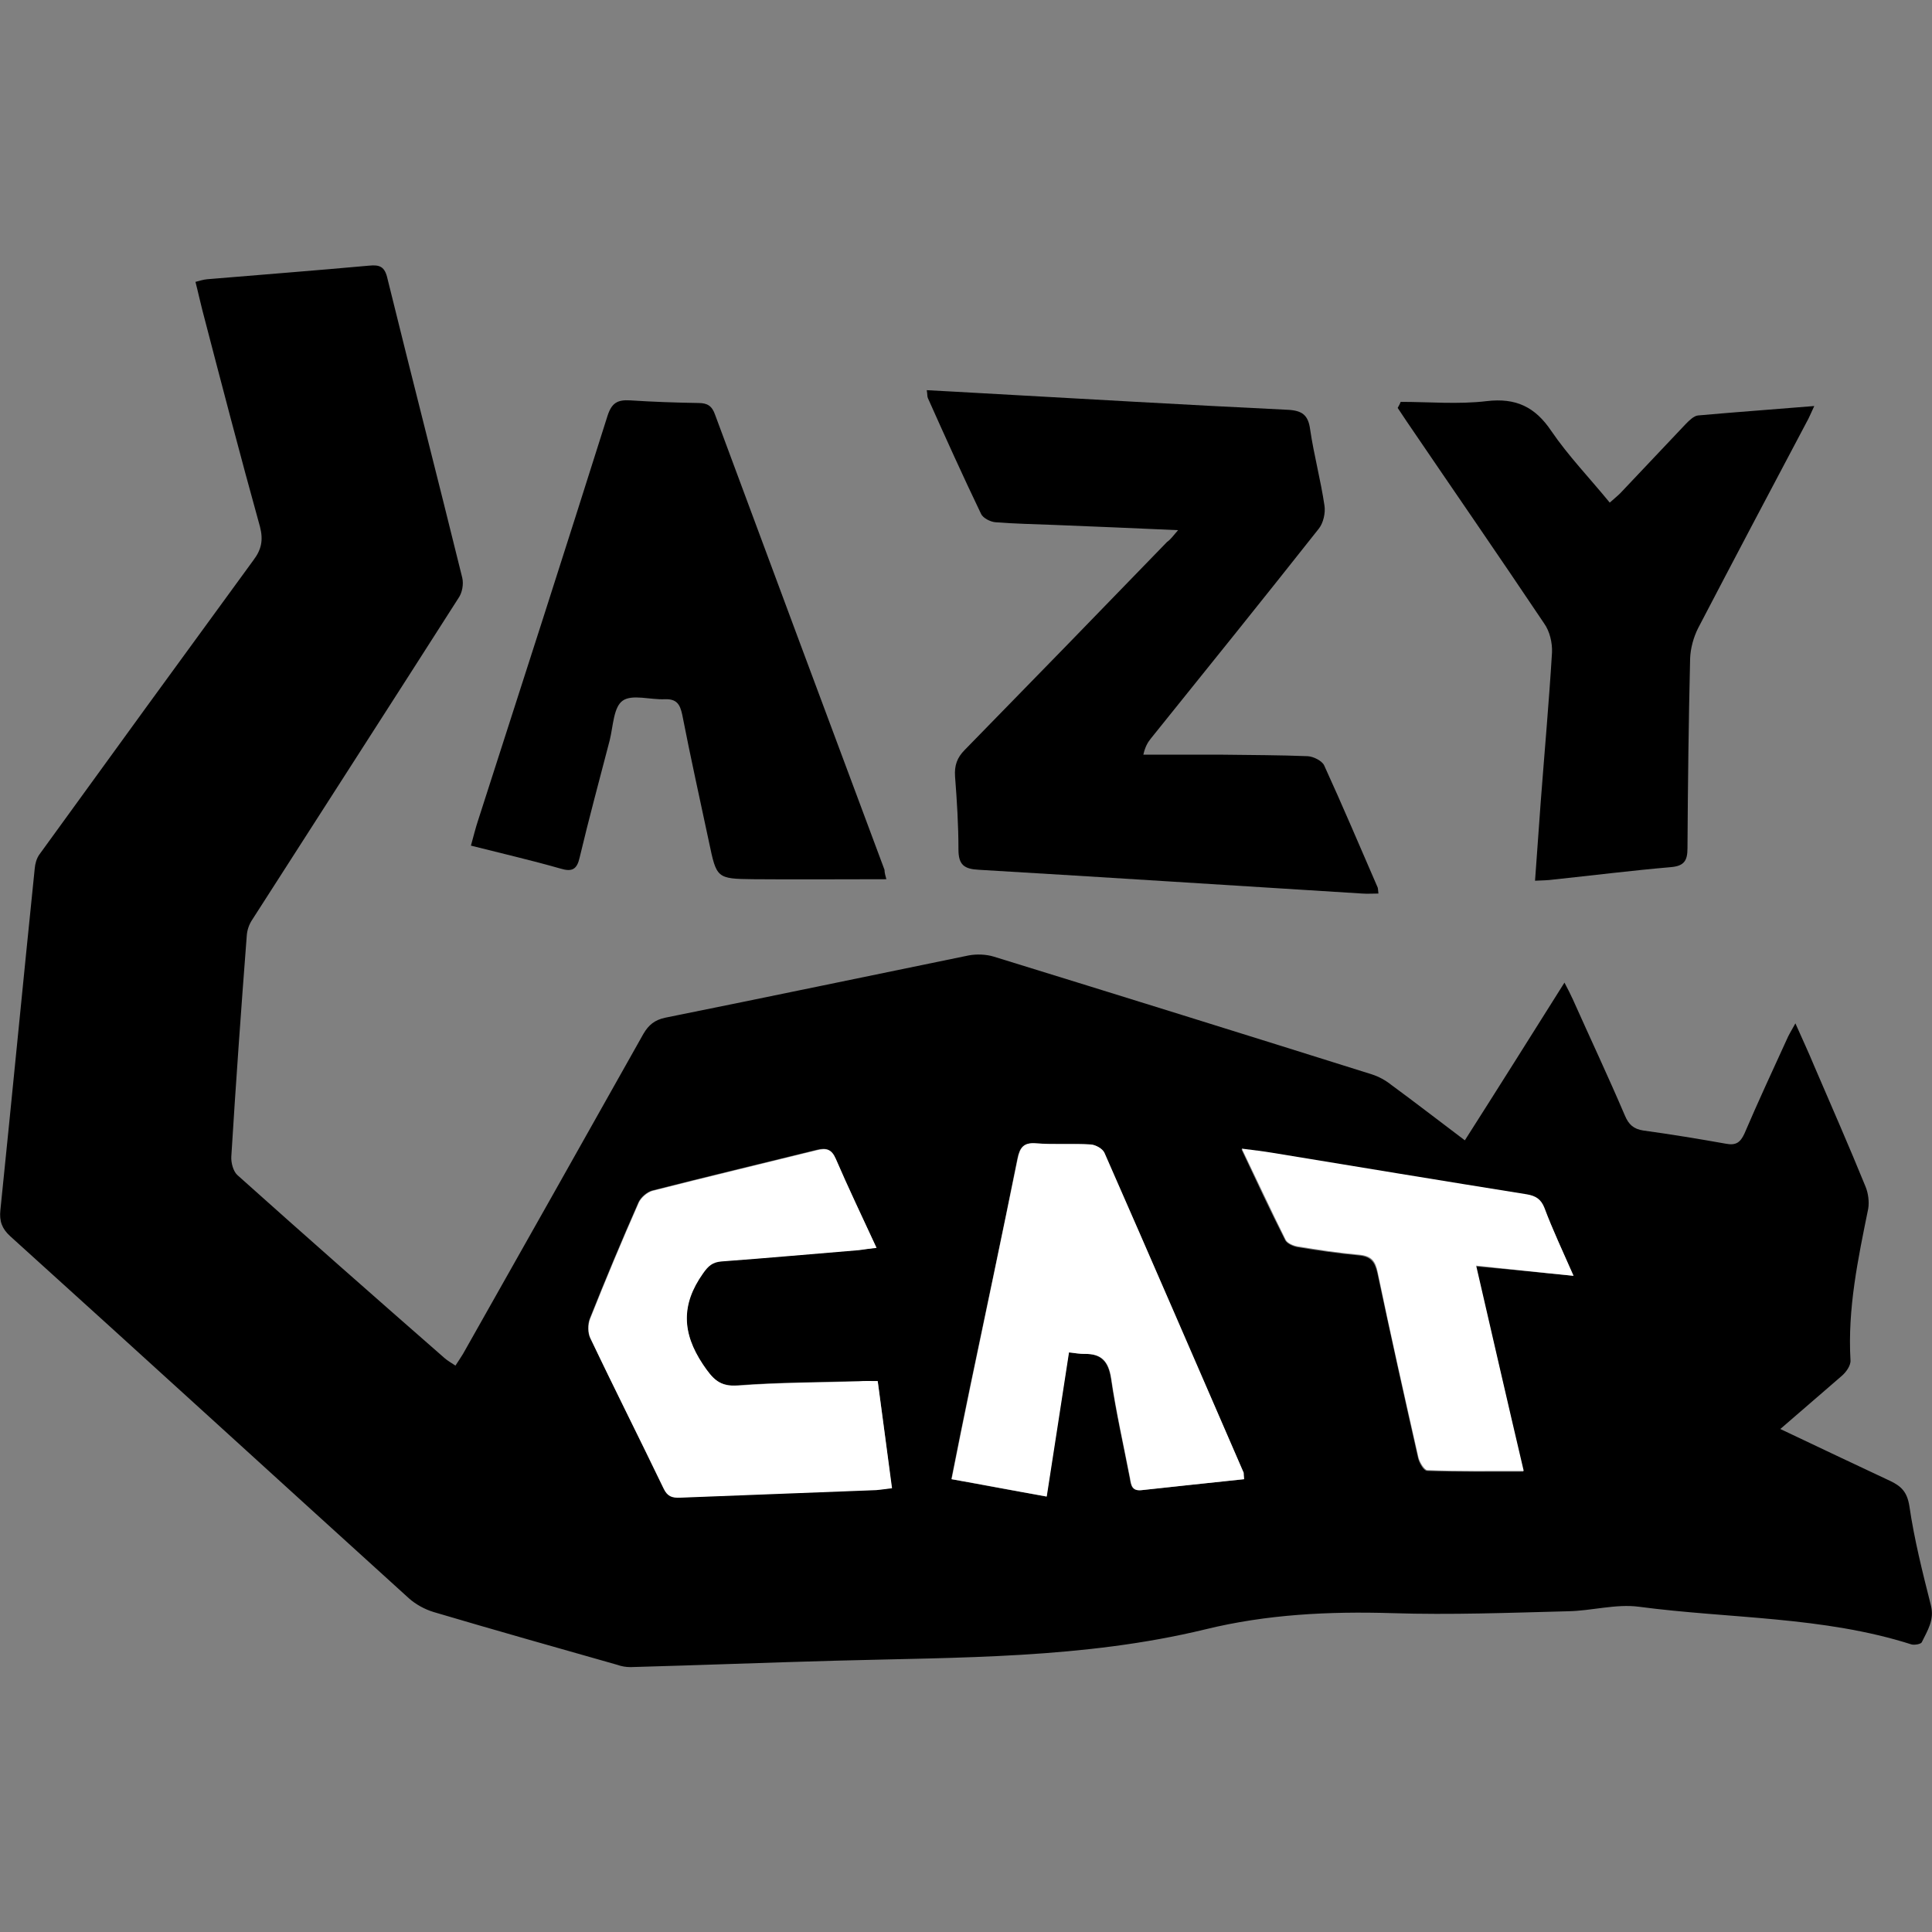 <?xml version="1.0" encoding="UTF-8"?>
<svg xmlns="http://www.w3.org/2000/svg" xmlns:xlink="http://www.w3.org/1999/xlink" version="1.1" id="Calque_1" x="0px" y="0px" viewBox="0 0 512 512" style="enable-background:new 0 0 512 512;" xml:space="preserve">
<rect x="0" y="0" width="512" height="512" fill="#808080" stroke="none"/>
<style type="text/css">
	.st0{fill:#FFFFFF;}
</style>
<g>
	<path d="M471.8,378.7c9.9,4.7,19.6,9.3,29.2,13.8c2.9,1.4,4.4,2.9,5,6.6c1.3,8.9,3.5,17.6,5.7,26.3c1,3.9-0.9,6.7-2.4,9.8   c-0.2,0.5-1.9,0.8-2.7,0.6c-23.5-7.5-48.2-6.8-72.3-10c-6.1-0.8-12.5,1.1-18.8,1.2c-15.5,0.4-31.1,1-46.6,0.5   c-16.7-0.5-33.2,0.3-49.5,4.3c-32.2,7.8-65.2,7.4-98,8.3c-18.1,0.5-36.2,1.2-54.3,1.7c-1.2,0-2.4-0.2-3.5-0.6   c-16.2-4.6-32.5-9.2-48.7-14c-2.3-0.7-4.7-2-6.5-3.6c-35.3-32-70.4-64.1-105.7-96c-2.2-2-2.9-4-2.6-6.9c3.1-30.2,6-60.3,9.1-90.5   c0.1-1.3,0.5-2.7,1.2-3.7c18.9-26.1,37.8-52.1,56.8-78.1c2.1-2.8,2.6-5.3,1.7-8.8c-5.3-19.1-10.3-38.3-15.3-57.5   c-0.6-2.3-1.1-4.7-1.8-7.4c1.1-0.3,2.1-0.6,3.1-0.7c14.3-1.2,28.6-2.3,42.9-3.6c2.9-0.3,4.2,0.3,4.9,3.5   c6.5,26.4,13.3,52.8,19.8,79.2c0.4,1.7,0,4-1,5.4c-18.2,28.5-36.5,56.9-54.7,85.3c-0.8,1.2-1.3,2.7-1.4,4.1   c-1.5,19.5-2.9,39.1-4.1,58.6c-0.1,1.6,0.5,3.9,1.6,4.9c18.2,16.3,36.5,32.4,54.9,48.5c0.8,0.7,1.7,1.2,2.9,2   c0.7-1.1,1.4-2.1,2-3.1c16-28.3,31.9-56.5,47.8-84.8c1.4-2.4,3-3.7,5.8-4.3c26.8-5.4,53.6-11,80.4-16.5c2.1-0.4,4.6-0.3,6.6,0.3   c33.4,10.3,66.8,20.7,100.2,31.2c1.9,0.6,3.7,1.6,5.2,2.8c6.4,4.7,12.6,9.5,19.5,14.7c8.8-13.8,17.4-27.5,26.4-41.8   c1,1.9,1.6,3.1,2.2,4.4c4.6,10.3,9.4,20.5,13.8,30.8c1,2.4,2.3,3.6,4.9,4c7.3,1,14.6,2.2,21.9,3.5c2.6,0.5,3.8-0.3,4.9-2.7   c3.6-8.4,7.4-16.6,11.2-24.9c0.5-1.2,1.2-2.3,2.3-4.3c1.9,4.3,3.5,7.7,4.9,11.1c4.6,10.7,9.3,21.4,13.7,32.2c0.7,1.7,1,4,0.7,5.8   c-2.7,13.3-5.5,26.5-4.7,40.2c0.1,1.4-1.2,3.2-2.4,4.2C482.6,369.4,477.1,374.1,471.8,378.7z M232.6,366c-2.1,0-3.7,0-5.2,0   c-10.6,0.3-21.2,0.3-31.8,1.1c-5,0.4-6.9-1.7-9.4-5.6c-5.6-8.4-5.7-16,0-24.1c1.4-2,2.5-3,4.9-3.2c12.2-0.9,24.3-2,36.5-3   c1.4-0.1,2.8-0.3,4.6-0.6c-3.8-8.3-7.4-15.9-10.8-23.6c-1.1-2.5-2.5-2.9-4.9-2.3c-14.6,3.6-29.2,7.1-43.7,10.8   c-1.4,0.4-3,1.8-3.6,3.1c-4.5,10.2-8.8,20.5-12.9,30.8c-0.6,1.5-0.6,3.8,0.1,5.2c6.4,13.3,13,26.5,19.4,39.8c1,2.1,2.2,2.5,4.4,2.4   c17.3-0.7,34.6-1.4,51.9-2c1.3,0,2.5-0.3,4.2-0.5C235.1,384.8,233.9,375.6,232.6,366z M329.7,392c-0.1-0.9-0.1-1.4-0.2-1.7   c-12.2-28.3-24.5-56.6-36.9-84.8c-0.5-1.1-2.3-2.1-3.6-2.2c-4.8-0.3-9.7,0-14.5-0.3c-3.3-0.2-4.3,1.1-4.9,4.1   c-4,20.1-8.3,40.1-12.5,60.2c-1.7,8.1-3.3,16.2-5,24.7c8.6,1.6,16.8,3.1,25.2,4.6c2-13.1,3.9-25.6,5.9-38.2c1.8,0.2,3,0.4,4.1,0.4   c4.5-0.1,6.4,2,7.1,6.5c1.3,8.9,3.3,17.6,5,26.5c0.3,1.8,0.5,3.4,3.1,3.1C311.5,393.9,320.4,393,329.7,392z M417,338.1   c-2.9-6.6-5.5-12.2-7.8-17.8c-0.9-2.3-2.3-3.2-4.7-3.6c-22.5-3.6-45-7.3-67.4-11c-2.5-0.4-4.9-0.7-8.1-1.1   c4,8.5,7.7,16.4,11.6,24.1c0.5,0.9,2.1,1.6,3.2,1.8c5.4,0.9,10.9,1.7,16.3,2.2c3.1,0.3,4.2,1.6,4.9,4.6   c3.5,16.4,7.1,32.7,10.8,49.1c0.3,1.3,1.5,3.4,2.4,3.4c8.3,0.3,16.5,0.2,25.5,0.2c-4.3-18.7-8.4-36.2-12.6-54.4   C399.9,336.4,407.9,337.2,417,338.1z"></path>
	<path d="M312.2,140.5c-11.7-0.5-22.4-1-33.1-1.4c-5.1-0.2-10.2-0.3-15.3-0.7c-1.3-0.1-3.3-1.1-3.8-2.2   c-4.9-10.2-9.5-20.4-14.1-30.7c-0.2-0.4-0.1-1-0.3-2.1c5,0.3,9.8,0.5,14.5,0.8c27.1,1.5,54.1,3.1,81.2,4.4c3.8,0.2,5.4,1.4,5.9,5.2   c1,6.8,2.8,13.4,3.8,20.2c0.3,1.9-0.3,4.6-1.5,6.1c-14.7,18.6-29.6,37.1-44.5,55.6c-0.8,1-1.5,2.1-2,4.3c7,0,14.1,0,21.1,0   c7.5,0.1,15,0.1,22.5,0.4c1.5,0.1,3.7,1.2,4.3,2.4c4.9,10.7,9.5,21.6,14.2,32.4c0.1,0.3,0.1,0.8,0.2,1.6c-1.5,0-2.9,0.1-4.3,0   c-33.9-2.1-67.7-4.3-101.6-6.3c-3.9-0.2-5.4-1.3-5.4-5.4c0-6.4-0.4-12.9-0.9-19.3c-0.2-2.9,0.5-5,2.6-7.1   c17.9-18.3,35.8-36.7,53.6-55.1C310.2,143,310.8,142.1,312.2,140.5z"></path>
	<path d="M234.9,233c-12,0-23.7,0.1-35.3,0c-9.7-0.1-9.7-0.3-11.7-9.8c-2.4-11.3-4.9-22.5-7.1-33.8c-0.6-2.8-1.5-4.2-4.6-4.1   c-3.8,0.2-8.7-1.4-11.2,0.4c-2.4,1.7-2.5,6.7-3.4,10.4c-2.7,10.4-5.5,20.7-8,31.2c-0.7,3.1-2,3.8-5,2.9c-7.7-2.2-15.5-4-23.8-6.1   c0.7-2.5,1.2-4.6,1.9-6.7c11.5-35.7,23-71.4,34.3-107.2c1.1-3.4,2.6-4.3,6-4.1c6,0.4,12.1,0.6,18.1,0.7c2.4,0,3.6,0.8,4.4,3.1   c14.9,40.2,29.9,80.4,44.9,120.6C234.4,231.3,234.7,232.3,234.9,233z"></path>
	<path d="M371.2,106.5c7.6,0,15.3,0.7,22.8-0.2c7.7-0.9,12.8,1.5,17.1,7.9c4.5,6.6,10.1,12.4,15.5,19c1.1-1,2-1.7,2.8-2.5   c5.8-6.1,11.6-12.3,17.4-18.4c0.9-0.9,2.1-2.1,3.2-2.2c10-0.9,20-1.6,30.8-2.5c-0.9,1.9-1.4,3.2-2.1,4.4   c-9.6,18.1-19.2,36.3-28.7,54.5c-1.2,2.4-2,5.3-2.1,8c-0.4,16.8-0.6,33.5-0.7,50.3c0,3.3-0.9,4.7-4.4,5   c-10.4,0.9-20.8,2.2-31.2,3.3c-1.4,0.2-2.8,0.2-4.8,0.3c0.5-7.2,1-14,1.5-20.8c1-13.2,2.2-26.5,3-39.7c0.1-2.6-0.6-5.6-2.1-7.7   c-12-17.9-24.3-35.7-36.4-53.5c-0.8-1.2-1.6-2.4-2.4-3.6C370.8,107.4,371,107,371.2,106.5z"></path>
	<path class="st0" d="M232.6,366c1.3,9.6,2.5,18.8,3.8,28.4c-1.7,0.2-3,0.4-4.2,0.5c-17.3,0.7-34.6,1.3-51.9,2   c-2.2,0.1-3.4-0.3-4.4-2.4c-6.4-13.3-13.1-26.5-19.4-39.8c-0.7-1.4-0.7-3.7-0.1-5.2c4.1-10.3,8.4-20.6,12.9-30.8   c0.6-1.3,2.2-2.7,3.6-3.1c14.5-3.7,29.2-7.2,43.7-10.8c2.5-0.6,3.8-0.2,4.9,2.3c3.3,7.7,7,15.4,10.8,23.6c-1.9,0.2-3.2,0.4-4.6,0.6   c-12.2,1-24.3,2.1-36.5,3c-2.4,0.2-3.5,1.2-4.9,3.2c-5.8,8.2-5.6,15.7,0,24.1c2.6,3.8,4.4,6,9.4,5.6c10.6-0.8,21.2-0.8,31.8-1.1   C229,365.9,230.5,366,232.6,366z"></path>
	<path class="st0" d="M329.7,392c-9.2,1-18.2,1.9-27.1,2.9c-2.6,0.3-2.8-1.3-3.1-3.1c-1.7-8.8-3.7-17.6-5-26.5   c-0.7-4.6-2.6-6.6-7.1-6.5c-1.2,0-2.4-0.2-4.1-0.4c-1.9,12.6-3.9,25.1-5.9,38.2c-8.4-1.5-16.6-3.1-25.2-4.6   c1.7-8.5,3.3-16.6,5-24.7c4.2-20.1,8.4-40.1,12.5-60.2c0.6-3,1.6-4.4,4.9-4.1c4.8,0.4,9.7,0,14.5,0.3c1.3,0.1,3.1,1.1,3.6,2.2   c12.4,28.2,24.6,56.5,36.9,84.8C329.6,390.6,329.6,391.1,329.7,392z"></path>
	<path class="st0" d="M417,338.1c-9.1-0.9-17.1-1.8-25.8-2.7c4.2,18.2,8.2,35.7,12.6,54.4c-9,0-17.3,0.1-25.5-0.2   c-0.8,0-2.1-2.1-2.4-3.4c-3.7-16.3-7.4-32.7-10.8-49.1c-0.6-3-1.7-4.3-4.9-4.6c-5.5-0.5-10.9-1.3-16.3-2.2   c-1.2-0.2-2.8-0.9-3.2-1.8c-3.9-7.8-7.5-15.6-11.6-24.1c3.2,0.4,5.7,0.7,8.1,1.1c22.5,3.7,44.9,7.4,67.4,11   c2.4,0.4,3.8,1.3,4.7,3.6C411.5,326,414.1,331.5,417,338.1z"></path>
</g>
</svg>
